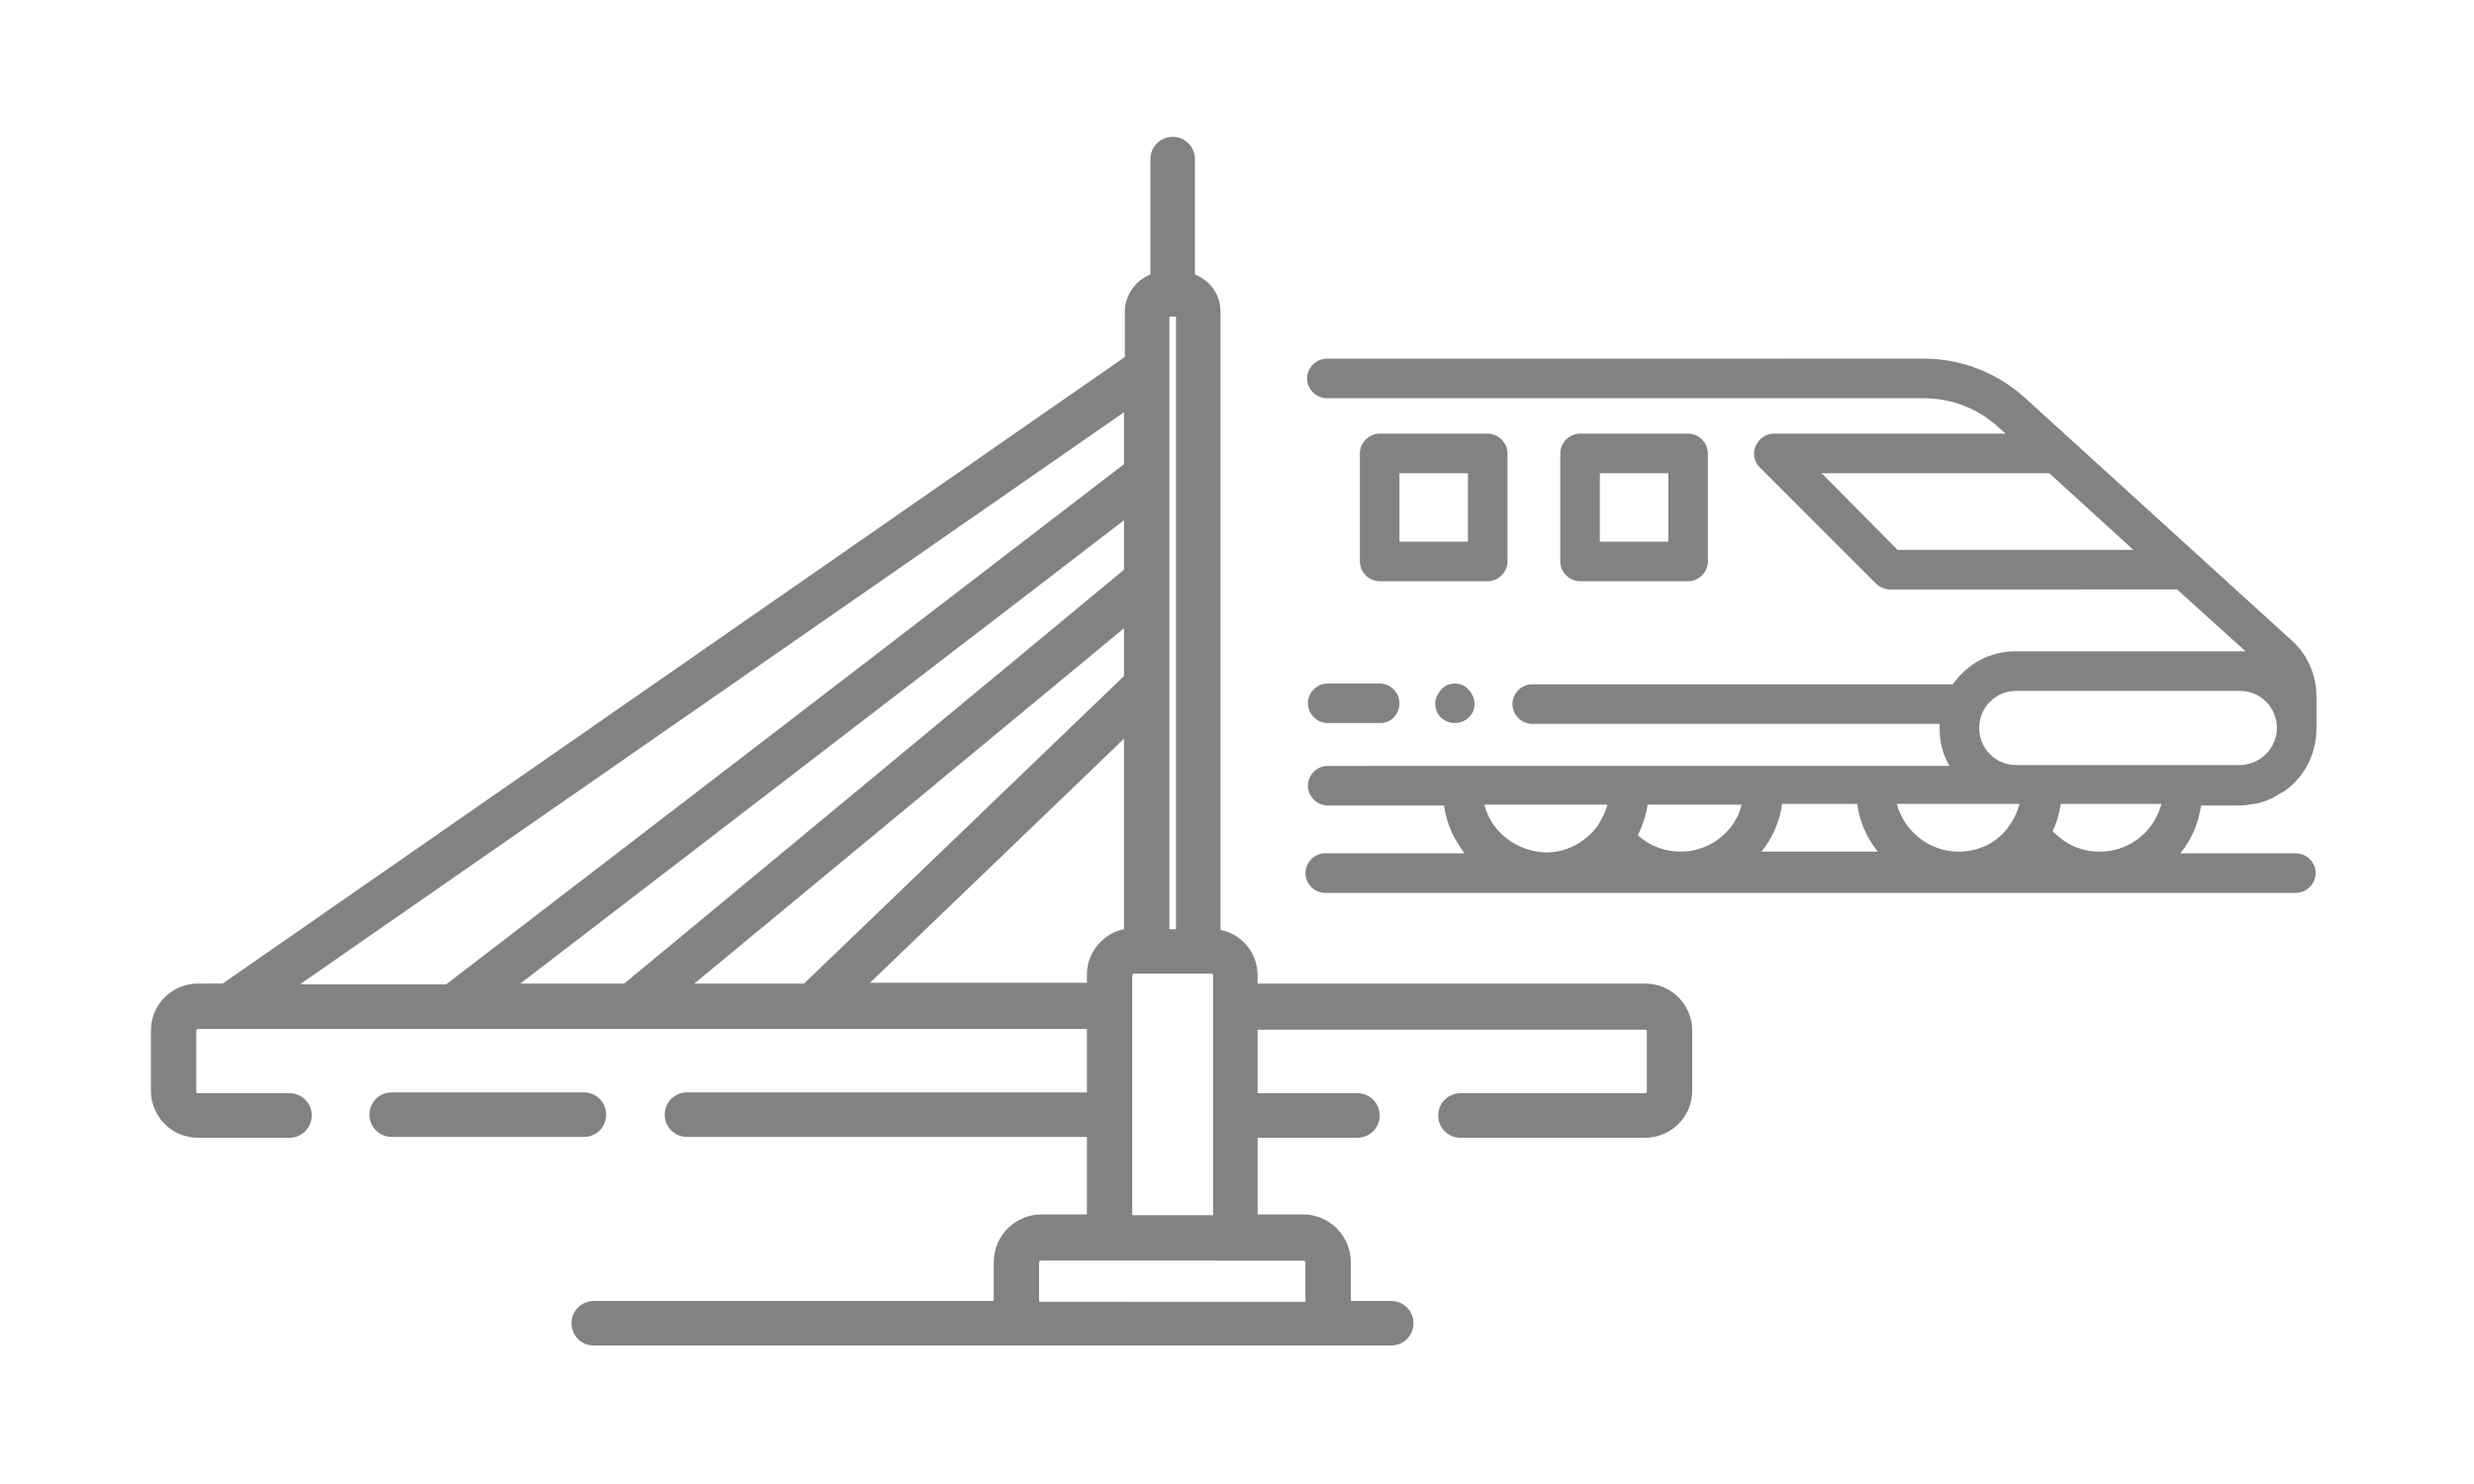 <?xml version="1.0" encoding="utf-8"?>
<!-- Generator: Adobe Illustrator 23.0.3, SVG Export Plug-In . SVG Version: 6.00 Build 0)  -->
<svg version="1.1" id="Calque_1" xmlns="http://www.w3.org/2000/svg" xmlns:xlink="http://www.w3.org/1999/xlink" x="0px" y="0px"
	 viewBox="0 0 300 180" style="enable-background:new 0 0 300 180;" xml:space="preserve">
<style type="text/css">
	.st0{fill:none;}
	.st1{fill:#828282;}
</style>
<title>assainissement4</title>
<rect class="st0" width="300" height="180"/>
<g>
	<g>
		<path class="st1" d="M142.6,112.7h-0.8V38.4h0.8V112.7z M147.1,118.3v29.1h-9.8v-29.1c0-0.1,0.1-0.2,0.2-0.2h9.4
			C147,118.1,147.1,118.2,147.1,118.3L147.1,118.3z M161,119.3h-8.5v-1c0-2.7-1.9-5-4.5-5.5V94.4V43.9v-6.1c0-2.1-1.3-3.8-3.1-4.5
			v-14c0-1.5-1.2-2.7-2.7-2.7s-2.7,1.2-2.7,2.7v14c-1.8,0.7-3.1,2.5-3.1,4.5v5.5l-109.4,76H24c-3.1,0-5.7,2.5-5.7,5.7v7.3
			c0,3.1,2.5,5.7,5.7,5.7h11.1c1.5,0,2.7-1.2,2.7-2.7s-1.2-2.7-2.7-2.7H24c-0.1,0-0.2-0.1-0.2-0.2V125c0-0.1,0.1-0.2,0.2-0.2h107.8
			v7.7H83.3c-1.5,0-2.7,1.2-2.7,2.7s1.2,2.7,2.7,2.7h48.5v9.4h-5.5c-3.2,0-5.8,2.6-5.8,5.8v4.7H72c-1.5,0-2.7,1.2-2.7,2.7
			s1.2,2.7,2.7,2.7h96.7c1.5,0,2.7-1.2,2.7-2.7s-1.2-2.7-2.7-2.7h-4.9v-4.7c0-3.2-2.6-5.8-5.8-5.8h-5.5V138h12.1
			c1.5,0,2.7-1.2,2.7-2.7s-1.2-2.7-2.7-2.7h-12.1v-7.7h47c0.1,0,0.2,0.1,0.2,0.2v7.3c0,0.1-0.1,0.2-0.2,0.2h-22.4
			c-1.5,0-2.7,1.2-2.7,2.7s1.2,2.7,2.7,2.7h22.4c3.1,0,5.7-2.5,5.7-5.7V125c0-3.1-2.5-5.7-5.7-5.7h-0.4L161,119.3z M158,152.9
			c0.2,0,0.3,0.1,0.3,0.3v4.7H126v-4.7c0-0.2,0.1-0.3,0.3-0.3H158z M105.4,119.3l30.9-29.7v23.1c-2.5,0.5-4.5,2.8-4.5,5.5v1H105.4z
			 M97.5,119.3H84.2l52.1-43.1V82L97.5,119.3L97.5,119.3L97.5,119.3z M63.1,119.3l73.2-56.2v6l-60.6,50.2H63.1z M36.5,119.3
			L136.3,50v6.3l-82.2,63.1H36.5z"/>
	</g>
</g>
<g>
	<g>
		<path class="st1" d="M44.8,135.2c0,1.5,1.2,2.7,2.7,2.7h23.3c1.5,0,2.7-1.2,2.7-2.7s-1.2-2.7-2.7-2.7H47.5
			C46,132.5,44.8,133.7,44.8,135.2z"/>
	</g>
</g>
<g>
	<g>
		<path class="st1" d="M204.7,52.6h-13.1c-1.3,0-2.4,1.1-2.4,2.4v13.1c0,1.3,1.1,2.4,2.4,2.4h13.1c1.3,0,2.4-1.1,2.4-2.4V55
			C207.1,53.7,206,52.6,204.7,52.6L204.7,52.6z M194,65.7v-8.3h8.3v8.3H194L194,65.7z"/>
		<path class="st1" d="M167.3,70.5h13.1c1.3,0,2.4-1.1,2.4-2.4V55c0-1.3-1.1-2.4-2.4-2.4h-13.1c-1.3,0-2.4,1.1-2.4,2.4v13.1
			C164.9,69.4,166,70.5,167.3,70.5z M169.7,57.4h8.3v8.3h-8.3V57.4z"/>
		<path class="st1" d="M169.7,85.3c0-1.3-1.1-2.4-2.4-2.4H161c-1.3,0-2.4,1.1-2.4,2.4c0,1.3,1.1,2.4,2.4,2.4h6.4
			C168.7,87.7,169.7,86.6,169.7,85.3z"/>
		<path class="st1" d="M174.7,87c0.7,0.7,1.8,0.9,2.7,0.5c0.9-0.4,1.5-1.3,1.4-2.3c-0.1-1-0.8-1.9-1.7-2.2c-1-0.3-2.1,0.1-2.6,1
			C173.8,84.9,173.9,86.2,174.7,87z"/>
		<path class="st1" d="M181.9,43.5h-21c-1.3,0-2.4,1.1-2.4,2.4c0,1.3,1.1,2.4,2.4,2.4h72.3c3.4,0,6.6,1.2,9.1,3.5l0.9,0.8h-28.1
			c-1,0-1.8,0.6-2.2,1.5c-0.4,0.9-0.2,1.9,0.5,2.6l14.1,14.1c0.4,0.4,1.1,0.7,1.7,0.7H264l8.3,7.5c-0.3,0-0.5,0-0.8,0h-27.1
			c-3.2,0-5.9,1.6-7.6,4h-51c-1.3,0-2.4,1.1-2.4,2.4c0,1.3,1.1,2.4,2.4,2.4h49.4c0,0.2,0,0.4,0,0.6c0,1.6,0.4,3.2,1.2,4.5h-8.9
			c0,0,0,0,0,0h-13.5c0,0,0,0,0,0h-16.3h-20.2c0,0,0,0,0,0H161c-1.3,0-2.4,1.1-2.4,2.4c0,1.3,1.1,2.4,2.4,2.4h14.1
			c0.3,2.2,1.2,4.1,2.5,5.8h-16.9c-1.3,0-2.4,1.1-2.4,2.4s1.1,2.4,2.4,2.4h117.7c1.3,0,2.4-1.1,2.4-2.4s-1.1-2.4-2.4-2.4h-14
			c1.3-1.6,2.2-3.6,2.5-5.8h4.6c0.6,0,1.3-0.1,1.9-0.2c1.2-0.2,2.3-0.7,3.3-1.4c0,0,0,0,0.1,0c1.4-0.9,2.5-2.2,3.2-3.7
			c0.6-1.3,0.9-2.7,0.9-4.1c0-1.3,0-2.5,0-3.8c0-2.6-1.1-5.2-3.1-6.9l-32.2-29.3c-3.4-3.1-7.8-4.8-12.3-4.8H216L181.9,43.5z
			 M180,97.6h14.9c-0.2,0.9-0.7,1.8-1.2,2.6c-1.4,1.9-3.7,3.2-6.2,3.2C183.9,103.3,180.8,100.9,180,97.6z M237.5,103.3
			c-3.6,0-6.6-2.5-7.5-5.8h14.4c0.2,0,0.4,0,0.5,0c-0.2,0.7-0.5,1.5-0.9,2.1C242.7,101.9,240.3,103.3,237.5,103.3z M227.7,103.3
			h-14.1c1.3-1.6,2.2-3.6,2.5-5.8h9.1C225.5,99.7,226.4,101.7,227.7,103.3z M203.8,103.3c-1.9,0-3.8-0.7-5.2-2
			c0.6-1.2,1-2.4,1.2-3.7h11.4C210.4,100.9,207.3,103.3,203.8,103.3z M220.9,57.4h27.6l10.2,9.3h-28.6L220.9,57.4L220.9,57.4z
			 M271.5,92.8h-6.8c0,0,0,0,0,0h-17h-3.2c-2.5,0-4.5-2-4.5-4.5c0-2.5,2-4.5,4.5-4.5h27.1c2.5,0,4.5,2,4.5,4.5
			c0,0.6-0.1,1.2-0.4,1.8C275,91.7,273.4,92.8,271.5,92.8z M254.6,103.3c-2.2,0-4.2-0.9-5.7-2.5c0.5-1,0.8-2.1,1-3.3h12.2
			C261.2,100.9,258.2,103.3,254.6,103.3z"/>
	</g>
</g>
</svg>

